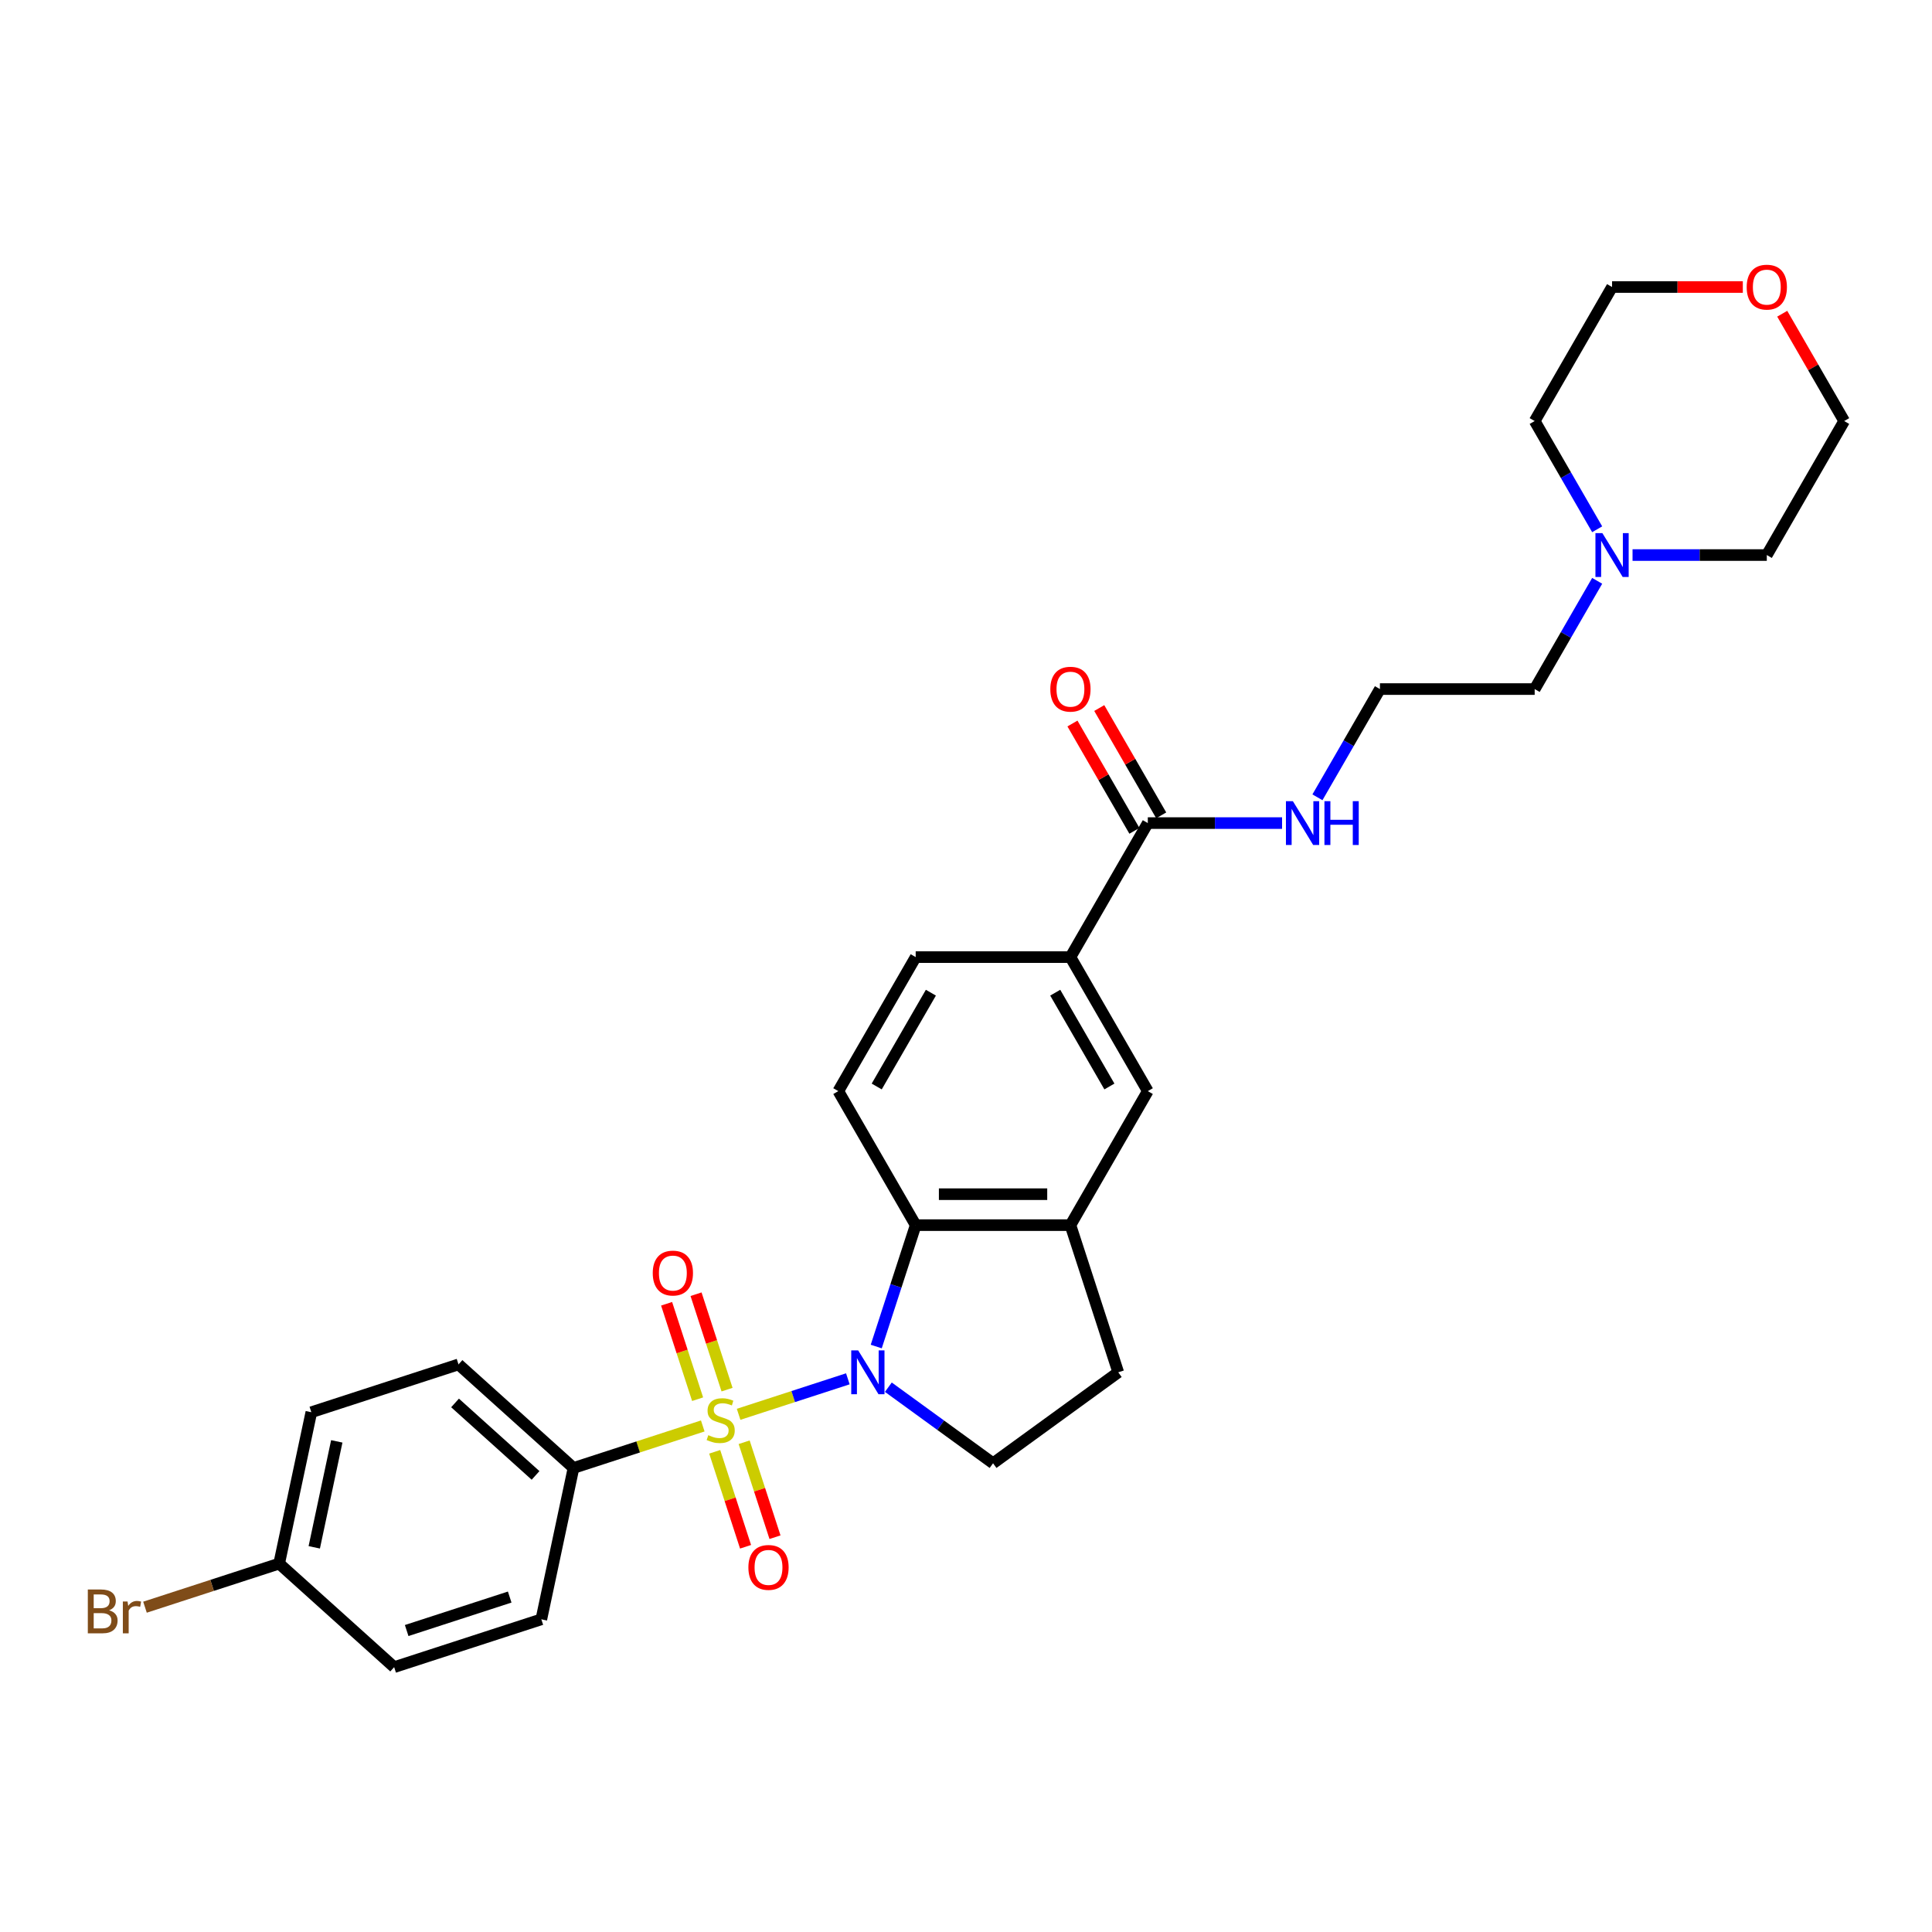 <?xml version='1.0' encoding='iso-8859-1'?>
<svg version='1.1' baseProfile='full'
              xmlns='http://www.w3.org/2000/svg'
                      xmlns:rdkit='http://www.rdkit.org/xml'
                      xmlns:xlink='http://www.w3.org/1999/xlink'
                  xml:space='preserve'
width='1000px' height='1000px' viewBox='0 0 1000 1000'>
<!-- END OF HEADER -->
<rect style='opacity:1.0;fill:#FFFFFF;stroke:none' width='1000' height='1000' x='0' y='0'> </rect>
<path class='bond-0' d='M 382.302,732.045 L 410.572,722.86' style='fill:none;fill-rule:evenodd;stroke:#CCCC00;stroke-width:6px;stroke-linecap:butt;stroke-linejoin:miter;stroke-opacity:1' />
<path class='bond-0' d='M 410.572,722.86 L 438.843,713.674' style='fill:none;fill-rule:evenodd;stroke:#0000FF;stroke-width:6px;stroke-linecap:butt;stroke-linejoin:miter;stroke-opacity:1' />
<path class='bond-3' d='M 363.751,738.073 L 330.3,748.942' style='fill:none;fill-rule:evenodd;stroke:#CCCC00;stroke-width:6px;stroke-linecap:butt;stroke-linejoin:miter;stroke-opacity:1' />
<path class='bond-3' d='M 330.3,748.942 L 296.848,759.811' style='fill:none;fill-rule:evenodd;stroke:#000000;stroke-width:6px;stroke-linecap:butt;stroke-linejoin:miter;stroke-opacity:1' />
<path class='bond-7' d='M 376.319,719.272 L 368.295,694.576' style='fill:none;fill-rule:evenodd;stroke:#CCCC00;stroke-width:6px;stroke-linecap:butt;stroke-linejoin:miter;stroke-opacity:1' />
<path class='bond-7' d='M 368.295,694.576 L 360.271,669.881' style='fill:none;fill-rule:evenodd;stroke:#FF0000;stroke-width:6px;stroke-linecap:butt;stroke-linejoin:miter;stroke-opacity:1' />
<path class='bond-7' d='M 361.083,724.222 L 353.059,699.527' style='fill:none;fill-rule:evenodd;stroke:#CCCC00;stroke-width:6px;stroke-linecap:butt;stroke-linejoin:miter;stroke-opacity:1' />
<path class='bond-7' d='M 353.059,699.527 L 345.035,674.831' style='fill:none;fill-rule:evenodd;stroke:#FF0000;stroke-width:6px;stroke-linecap:butt;stroke-linejoin:miter;stroke-opacity:1' />
<path class='bond-8' d='M 369.932,751.455 L 377.917,776.03' style='fill:none;fill-rule:evenodd;stroke:#CCCC00;stroke-width:6px;stroke-linecap:butt;stroke-linejoin:miter;stroke-opacity:1' />
<path class='bond-8' d='M 377.917,776.03 L 385.902,800.606' style='fill:none;fill-rule:evenodd;stroke:#FF0000;stroke-width:6px;stroke-linecap:butt;stroke-linejoin:miter;stroke-opacity:1' />
<path class='bond-8' d='M 385.167,746.505 L 393.152,771.08' style='fill:none;fill-rule:evenodd;stroke:#CCCC00;stroke-width:6px;stroke-linecap:butt;stroke-linejoin:miter;stroke-opacity:1' />
<path class='bond-8' d='M 393.152,771.08 L 401.137,795.655' style='fill:none;fill-rule:evenodd;stroke:#FF0000;stroke-width:6px;stroke-linecap:butt;stroke-linejoin:miter;stroke-opacity:1' />
<path class='bond-1' d='M 453.54,696.963 L 463.748,665.546' style='fill:none;fill-rule:evenodd;stroke:#0000FF;stroke-width:6px;stroke-linecap:butt;stroke-linejoin:miter;stroke-opacity:1' />
<path class='bond-1' d='M 463.748,665.546 L 473.956,634.129' style='fill:none;fill-rule:evenodd;stroke:#000000;stroke-width:6px;stroke-linecap:butt;stroke-linejoin:miter;stroke-opacity:1' />
<path class='bond-4' d='M 459.809,718.012 L 486.907,737.7' style='fill:none;fill-rule:evenodd;stroke:#0000FF;stroke-width:6px;stroke-linecap:butt;stroke-linejoin:miter;stroke-opacity:1' />
<path class='bond-4' d='M 486.907,737.7 L 514.005,757.388' style='fill:none;fill-rule:evenodd;stroke:#000000;stroke-width:6px;stroke-linecap:butt;stroke-linejoin:miter;stroke-opacity:1' />
<path class='bond-2' d='M 473.956,634.129 L 554.054,634.129' style='fill:none;fill-rule:evenodd;stroke:#000000;stroke-width:6px;stroke-linecap:butt;stroke-linejoin:miter;stroke-opacity:1' />
<path class='bond-2' d='M 485.971,618.11 L 542.04,618.11' style='fill:none;fill-rule:evenodd;stroke:#000000;stroke-width:6px;stroke-linecap:butt;stroke-linejoin:miter;stroke-opacity:1' />
<path class='bond-10' d='M 473.956,634.129 L 433.907,564.762' style='fill:none;fill-rule:evenodd;stroke:#000000;stroke-width:6px;stroke-linecap:butt;stroke-linejoin:miter;stroke-opacity:1' />
<path class='bond-9' d='M 554.054,634.129 L 594.103,564.762' style='fill:none;fill-rule:evenodd;stroke:#000000;stroke-width:6px;stroke-linecap:butt;stroke-linejoin:miter;stroke-opacity:1' />
<path class='bond-30' d='M 554.054,634.129 L 578.806,710.307' style='fill:none;fill-rule:evenodd;stroke:#000000;stroke-width:6px;stroke-linecap:butt;stroke-linejoin:miter;stroke-opacity:1' />
<path class='bond-16' d='M 296.848,759.811 L 237.324,706.215' style='fill:none;fill-rule:evenodd;stroke:#000000;stroke-width:6px;stroke-linecap:butt;stroke-linejoin:miter;stroke-opacity:1' />
<path class='bond-16' d='M 277.201,763.676 L 235.533,726.159' style='fill:none;fill-rule:evenodd;stroke:#000000;stroke-width:6px;stroke-linecap:butt;stroke-linejoin:miter;stroke-opacity:1' />
<path class='bond-17' d='M 296.848,759.811 L 280.195,838.159' style='fill:none;fill-rule:evenodd;stroke:#000000;stroke-width:6px;stroke-linecap:butt;stroke-linejoin:miter;stroke-opacity:1' />
<path class='bond-12' d='M 514.005,757.388 L 578.806,710.307' style='fill:none;fill-rule:evenodd;stroke:#000000;stroke-width:6px;stroke-linecap:butt;stroke-linejoin:miter;stroke-opacity:1' />
<path class='bond-5' d='M 594.103,426.028 L 554.054,495.395' style='fill:none;fill-rule:evenodd;stroke:#000000;stroke-width:6px;stroke-linecap:butt;stroke-linejoin:miter;stroke-opacity:1' />
<path class='bond-14' d='M 601.04,422.023 L 585.006,394.252' style='fill:none;fill-rule:evenodd;stroke:#000000;stroke-width:6px;stroke-linecap:butt;stroke-linejoin:miter;stroke-opacity:1' />
<path class='bond-14' d='M 585.006,394.252 L 568.973,366.481' style='fill:none;fill-rule:evenodd;stroke:#FF0000;stroke-width:6px;stroke-linecap:butt;stroke-linejoin:miter;stroke-opacity:1' />
<path class='bond-14' d='M 587.167,430.033 L 571.133,402.262' style='fill:none;fill-rule:evenodd;stroke:#000000;stroke-width:6px;stroke-linecap:butt;stroke-linejoin:miter;stroke-opacity:1' />
<path class='bond-14' d='M 571.133,402.262 L 555.099,374.491' style='fill:none;fill-rule:evenodd;stroke:#FF0000;stroke-width:6px;stroke-linecap:butt;stroke-linejoin:miter;stroke-opacity:1' />
<path class='bond-15' d='M 594.103,426.028 L 628.85,426.028' style='fill:none;fill-rule:evenodd;stroke:#000000;stroke-width:6px;stroke-linecap:butt;stroke-linejoin:miter;stroke-opacity:1' />
<path class='bond-15' d='M 628.85,426.028 L 663.597,426.028' style='fill:none;fill-rule:evenodd;stroke:#0000FF;stroke-width:6px;stroke-linecap:butt;stroke-linejoin:miter;stroke-opacity:1' />
<path class='bond-6' d='M 554.054,495.395 L 473.956,495.395' style='fill:none;fill-rule:evenodd;stroke:#000000;stroke-width:6px;stroke-linecap:butt;stroke-linejoin:miter;stroke-opacity:1' />
<path class='bond-31' d='M 554.054,495.395 L 594.103,564.762' style='fill:none;fill-rule:evenodd;stroke:#000000;stroke-width:6px;stroke-linecap:butt;stroke-linejoin:miter;stroke-opacity:1' />
<path class='bond-31' d='M 546.188,513.81 L 574.223,562.367' style='fill:none;fill-rule:evenodd;stroke:#000000;stroke-width:6px;stroke-linecap:butt;stroke-linejoin:miter;stroke-opacity:1' />
<path class='bond-13' d='M 433.907,564.762 L 473.956,495.395' style='fill:none;fill-rule:evenodd;stroke:#000000;stroke-width:6px;stroke-linecap:butt;stroke-linejoin:miter;stroke-opacity:1' />
<path class='bond-13' d='M 453.788,562.367 L 481.822,513.81' style='fill:none;fill-rule:evenodd;stroke:#000000;stroke-width:6px;stroke-linecap:butt;stroke-linejoin:miter;stroke-opacity:1' />
<path class='bond-11' d='M 826.694,300.638 L 810.521,328.65' style='fill:none;fill-rule:evenodd;stroke:#0000FF;stroke-width:6px;stroke-linecap:butt;stroke-linejoin:miter;stroke-opacity:1' />
<path class='bond-11' d='M 810.521,328.65 L 794.349,356.661' style='fill:none;fill-rule:evenodd;stroke:#000000;stroke-width:6px;stroke-linecap:butt;stroke-linejoin:miter;stroke-opacity:1' />
<path class='bond-25' d='M 826.694,273.95 L 810.521,245.938' style='fill:none;fill-rule:evenodd;stroke:#0000FF;stroke-width:6px;stroke-linecap:butt;stroke-linejoin:miter;stroke-opacity:1' />
<path class='bond-25' d='M 810.521,245.938 L 794.349,217.927' style='fill:none;fill-rule:evenodd;stroke:#000000;stroke-width:6px;stroke-linecap:butt;stroke-linejoin:miter;stroke-opacity:1' />
<path class='bond-26' d='M 845.003,287.294 L 879.75,287.294' style='fill:none;fill-rule:evenodd;stroke:#0000FF;stroke-width:6px;stroke-linecap:butt;stroke-linejoin:miter;stroke-opacity:1' />
<path class='bond-26' d='M 879.75,287.294 L 914.496,287.294' style='fill:none;fill-rule:evenodd;stroke:#000000;stroke-width:6px;stroke-linecap:butt;stroke-linejoin:miter;stroke-opacity:1' />
<path class='bond-23' d='M 681.906,412.684 L 698.078,384.672' style='fill:none;fill-rule:evenodd;stroke:#0000FF;stroke-width:6px;stroke-linecap:butt;stroke-linejoin:miter;stroke-opacity:1' />
<path class='bond-23' d='M 698.078,384.672 L 714.251,356.661' style='fill:none;fill-rule:evenodd;stroke:#000000;stroke-width:6px;stroke-linecap:butt;stroke-linejoin:miter;stroke-opacity:1' />
<path class='bond-20' d='M 237.324,706.215 L 161.146,730.966' style='fill:none;fill-rule:evenodd;stroke:#000000;stroke-width:6px;stroke-linecap:butt;stroke-linejoin:miter;stroke-opacity:1' />
<path class='bond-21' d='M 280.195,838.159 L 204.017,862.91' style='fill:none;fill-rule:evenodd;stroke:#000000;stroke-width:6px;stroke-linecap:butt;stroke-linejoin:miter;stroke-opacity:1' />
<path class='bond-21' d='M 263.818,826.636 L 210.493,843.962' style='fill:none;fill-rule:evenodd;stroke:#000000;stroke-width:6px;stroke-linecap:butt;stroke-linejoin:miter;stroke-opacity:1' />
<path class='bond-18' d='M 922.478,162.385 L 938.512,190.156' style='fill:none;fill-rule:evenodd;stroke:#FF0000;stroke-width:6px;stroke-linecap:butt;stroke-linejoin:miter;stroke-opacity:1' />
<path class='bond-18' d='M 938.512,190.156 L 954.545,217.927' style='fill:none;fill-rule:evenodd;stroke:#000000;stroke-width:6px;stroke-linecap:butt;stroke-linejoin:miter;stroke-opacity:1' />
<path class='bond-32' d='M 902.081,148.56 L 868.24,148.56' style='fill:none;fill-rule:evenodd;stroke:#FF0000;stroke-width:6px;stroke-linecap:butt;stroke-linejoin:miter;stroke-opacity:1' />
<path class='bond-32' d='M 868.24,148.56 L 834.398,148.56' style='fill:none;fill-rule:evenodd;stroke:#000000;stroke-width:6px;stroke-linecap:butt;stroke-linejoin:miter;stroke-opacity:1' />
<path class='bond-19' d='M 144.493,809.314 L 204.017,862.91' style='fill:none;fill-rule:evenodd;stroke:#000000;stroke-width:6px;stroke-linecap:butt;stroke-linejoin:miter;stroke-opacity:1' />
<path class='bond-22' d='M 144.493,809.314 L 109.768,820.597' style='fill:none;fill-rule:evenodd;stroke:#000000;stroke-width:6px;stroke-linecap:butt;stroke-linejoin:miter;stroke-opacity:1' />
<path class='bond-22' d='M 109.768,820.597 L 75.043,831.88' style='fill:none;fill-rule:evenodd;stroke:#7F4C19;stroke-width:6px;stroke-linecap:butt;stroke-linejoin:miter;stroke-opacity:1' />
<path class='bond-29' d='M 144.493,809.314 L 161.146,730.966' style='fill:none;fill-rule:evenodd;stroke:#000000;stroke-width:6px;stroke-linecap:butt;stroke-linejoin:miter;stroke-opacity:1' />
<path class='bond-29' d='M 162.66,800.893 L 174.317,746.049' style='fill:none;fill-rule:evenodd;stroke:#000000;stroke-width:6px;stroke-linecap:butt;stroke-linejoin:miter;stroke-opacity:1' />
<path class='bond-24' d='M 714.251,356.661 L 794.349,356.661' style='fill:none;fill-rule:evenodd;stroke:#000000;stroke-width:6px;stroke-linecap:butt;stroke-linejoin:miter;stroke-opacity:1' />
<path class='bond-28' d='M 794.349,217.927 L 834.398,148.56' style='fill:none;fill-rule:evenodd;stroke:#000000;stroke-width:6px;stroke-linecap:butt;stroke-linejoin:miter;stroke-opacity:1' />
<path class='bond-27' d='M 914.496,287.294 L 954.545,217.927' style='fill:none;fill-rule:evenodd;stroke:#000000;stroke-width:6px;stroke-linecap:butt;stroke-linejoin:miter;stroke-opacity:1' />
<path  class='atom-0' d='M 366.619 742.845
Q 366.875 742.941, 367.932 743.389
Q 368.989 743.838, 370.143 744.126
Q 371.328 744.383, 372.482 744.383
Q 374.628 744.383, 375.878 743.357
Q 377.127 742.3, 377.127 740.474
Q 377.127 739.224, 376.487 738.455
Q 375.878 737.686, 374.917 737.27
Q 373.956 736.853, 372.354 736.373
Q 370.335 735.764, 369.118 735.187
Q 367.932 734.611, 367.067 733.393
Q 366.234 732.176, 366.234 730.125
Q 366.234 727.274, 368.156 725.511
Q 370.111 723.749, 373.956 723.749
Q 376.583 723.749, 379.562 724.999
L 378.825 727.466
Q 376.102 726.344, 374.052 726.344
Q 371.841 726.344, 370.623 727.274
Q 369.406 728.171, 369.438 729.741
Q 369.438 730.958, 370.047 731.695
Q 370.688 732.432, 371.585 732.848
Q 372.514 733.265, 374.052 733.745
Q 376.102 734.386, 377.32 735.027
Q 378.537 735.668, 379.402 736.981
Q 380.299 738.263, 380.299 740.474
Q 380.299 743.614, 378.185 745.312
Q 376.102 746.978, 372.61 746.978
Q 370.591 746.978, 369.054 746.529
Q 367.548 746.113, 365.753 745.376
L 366.619 742.845
' fill='#CCCC00'/>
<path  class='atom-1' d='M 444.19 698.965
L 451.623 710.98
Q 452.36 712.166, 453.546 714.312
Q 454.731 716.459, 454.795 716.587
L 454.795 698.965
L 457.807 698.965
L 457.807 721.649
L 454.699 721.649
L 446.721 708.513
Q 445.792 706.975, 444.799 705.213
Q 443.838 703.451, 443.549 702.906
L 443.549 721.649
L 440.602 721.649
L 440.602 698.965
L 444.19 698.965
' fill='#0000FF'/>
<path  class='atom-8' d='M 337.862 658.945
Q 337.862 653.499, 340.553 650.455
Q 343.244 647.411, 348.275 647.411
Q 353.305 647.411, 355.996 650.455
Q 358.687 653.499, 358.687 658.945
Q 358.687 664.456, 355.964 667.596
Q 353.241 670.704, 348.275 670.704
Q 343.277 670.704, 340.553 667.596
Q 337.862 664.488, 337.862 658.945
M 348.275 668.14
Q 351.735 668.14, 353.593 665.834
Q 355.484 663.495, 355.484 658.945
Q 355.484 654.492, 353.593 652.249
Q 351.735 649.974, 348.275 649.974
Q 344.814 649.974, 342.924 652.217
Q 341.066 654.46, 341.066 658.945
Q 341.066 663.527, 342.924 665.834
Q 344.814 668.14, 348.275 668.14
' fill='#FF0000'/>
<path  class='atom-9' d='M 387.365 811.301
Q 387.365 805.854, 390.057 802.811
Q 392.748 799.767, 397.778 799.767
Q 402.808 799.767, 405.5 802.811
Q 408.191 805.854, 408.191 811.301
Q 408.191 816.812, 405.468 819.952
Q 402.744 823.06, 397.778 823.06
Q 392.78 823.06, 390.057 819.952
Q 387.365 816.844, 387.365 811.301
M 397.778 820.496
Q 401.238 820.496, 403.097 818.19
Q 404.987 815.851, 404.987 811.301
Q 404.987 806.848, 403.097 804.605
Q 401.238 802.33, 397.778 802.33
Q 394.318 802.33, 392.428 804.573
Q 390.569 806.816, 390.569 811.301
Q 390.569 815.883, 392.428 818.19
Q 394.318 820.496, 397.778 820.496
' fill='#FF0000'/>
<path  class='atom-12' d='M 829.384 275.952
L 836.817 287.967
Q 837.554 289.152, 838.739 291.299
Q 839.925 293.445, 839.989 293.574
L 839.989 275.952
L 843.001 275.952
L 843.001 298.636
L 839.893 298.636
L 831.915 285.5
Q 830.986 283.962, 829.993 282.2
Q 829.032 280.437, 828.743 279.893
L 828.743 298.636
L 825.796 298.636
L 825.796 275.952
L 829.384 275.952
' fill='#0000FF'/>
<path  class='atom-15' d='M 543.642 356.725
Q 543.642 351.278, 546.333 348.235
Q 549.024 345.191, 554.054 345.191
Q 559.084 345.191, 561.776 348.235
Q 564.467 351.278, 564.467 356.725
Q 564.467 362.236, 561.744 365.376
Q 559.02 368.483, 554.054 368.483
Q 549.056 368.483, 546.333 365.376
Q 543.642 362.268, 543.642 356.725
M 554.054 365.92
Q 557.515 365.92, 559.373 363.614
Q 561.263 361.275, 561.263 356.725
Q 561.263 352.272, 559.373 350.029
Q 557.515 347.754, 554.054 347.754
Q 550.594 347.754, 548.704 349.997
Q 546.845 352.24, 546.845 356.725
Q 546.845 361.307, 548.704 363.614
Q 550.594 365.92, 554.054 365.92
' fill='#FF0000'/>
<path  class='atom-16' d='M 669.187 414.686
L 676.621 426.701
Q 677.358 427.886, 678.543 430.033
Q 679.728 432.18, 679.792 432.308
L 679.792 414.686
L 682.804 414.686
L 682.804 437.37
L 679.696 437.37
L 671.719 424.234
Q 670.789 422.696, 669.796 420.934
Q 668.835 419.172, 668.547 418.627
L 668.547 437.37
L 665.599 437.37
L 665.599 414.686
L 669.187 414.686
' fill='#0000FF'/>
<path  class='atom-16' d='M 685.528 414.686
L 688.603 414.686
L 688.603 424.33
L 700.202 424.33
L 700.202 414.686
L 703.277 414.686
L 703.277 437.37
L 700.202 437.37
L 700.202 426.893
L 688.603 426.893
L 688.603 437.37
L 685.528 437.37
L 685.528 414.686
' fill='#0000FF'/>
<path  class='atom-19' d='M 904.084 148.624
Q 904.084 143.177, 906.775 140.133
Q 909.466 137.09, 914.496 137.09
Q 919.527 137.09, 922.218 140.133
Q 924.909 143.177, 924.909 148.624
Q 924.909 154.135, 922.186 157.274
Q 919.462 160.382, 914.496 160.382
Q 909.498 160.382, 906.775 157.274
Q 904.084 154.167, 904.084 148.624
M 914.496 157.819
Q 917.957 157.819, 919.815 155.512
Q 921.705 153.173, 921.705 148.624
Q 921.705 144.17, 919.815 141.928
Q 917.957 139.653, 914.496 139.653
Q 911.036 139.653, 909.146 141.895
Q 907.287 144.138, 907.287 148.624
Q 907.287 153.205, 909.146 155.512
Q 911.036 157.819, 914.496 157.819
' fill='#FF0000'/>
<path  class='atom-23' d='M 56.476 833.489
Q 58.655 834.098, 59.744 835.444
Q 60.865 836.757, 60.865 838.712
Q 60.865 841.851, 58.847 843.646
Q 56.861 845.408, 53.08 845.408
L 45.455 845.408
L 45.455 822.724
L 52.151 822.724
Q 56.028 822.724, 57.982 824.294
Q 59.936 825.864, 59.936 828.747
Q 59.936 832.176, 56.476 833.489
M 48.498 825.287
L 48.498 832.4
L 52.151 832.4
Q 54.394 832.4, 55.547 831.503
Q 56.732 830.574, 56.732 828.747
Q 56.732 825.287, 52.151 825.287
L 48.498 825.287
M 53.08 842.845
Q 55.291 842.845, 56.476 841.787
Q 57.661 840.73, 57.661 838.712
Q 57.661 836.853, 56.348 835.924
Q 55.066 834.963, 52.599 834.963
L 48.498 834.963
L 48.498 842.845
L 53.08 842.845
' fill='#7F4C19'/>
<path  class='atom-23' d='M 66.024 828.94
L 66.376 831.214
Q 68.106 828.651, 70.926 828.651
Q 71.823 828.651, 73.04 828.972
L 72.56 831.663
Q 71.182 831.343, 70.413 831.343
Q 69.067 831.343, 68.17 831.887
Q 67.305 832.4, 66.6 833.649
L 66.6 845.408
L 63.589 845.408
L 63.589 828.94
L 66.024 828.94
' fill='#7F4C19'/>
</svg>
